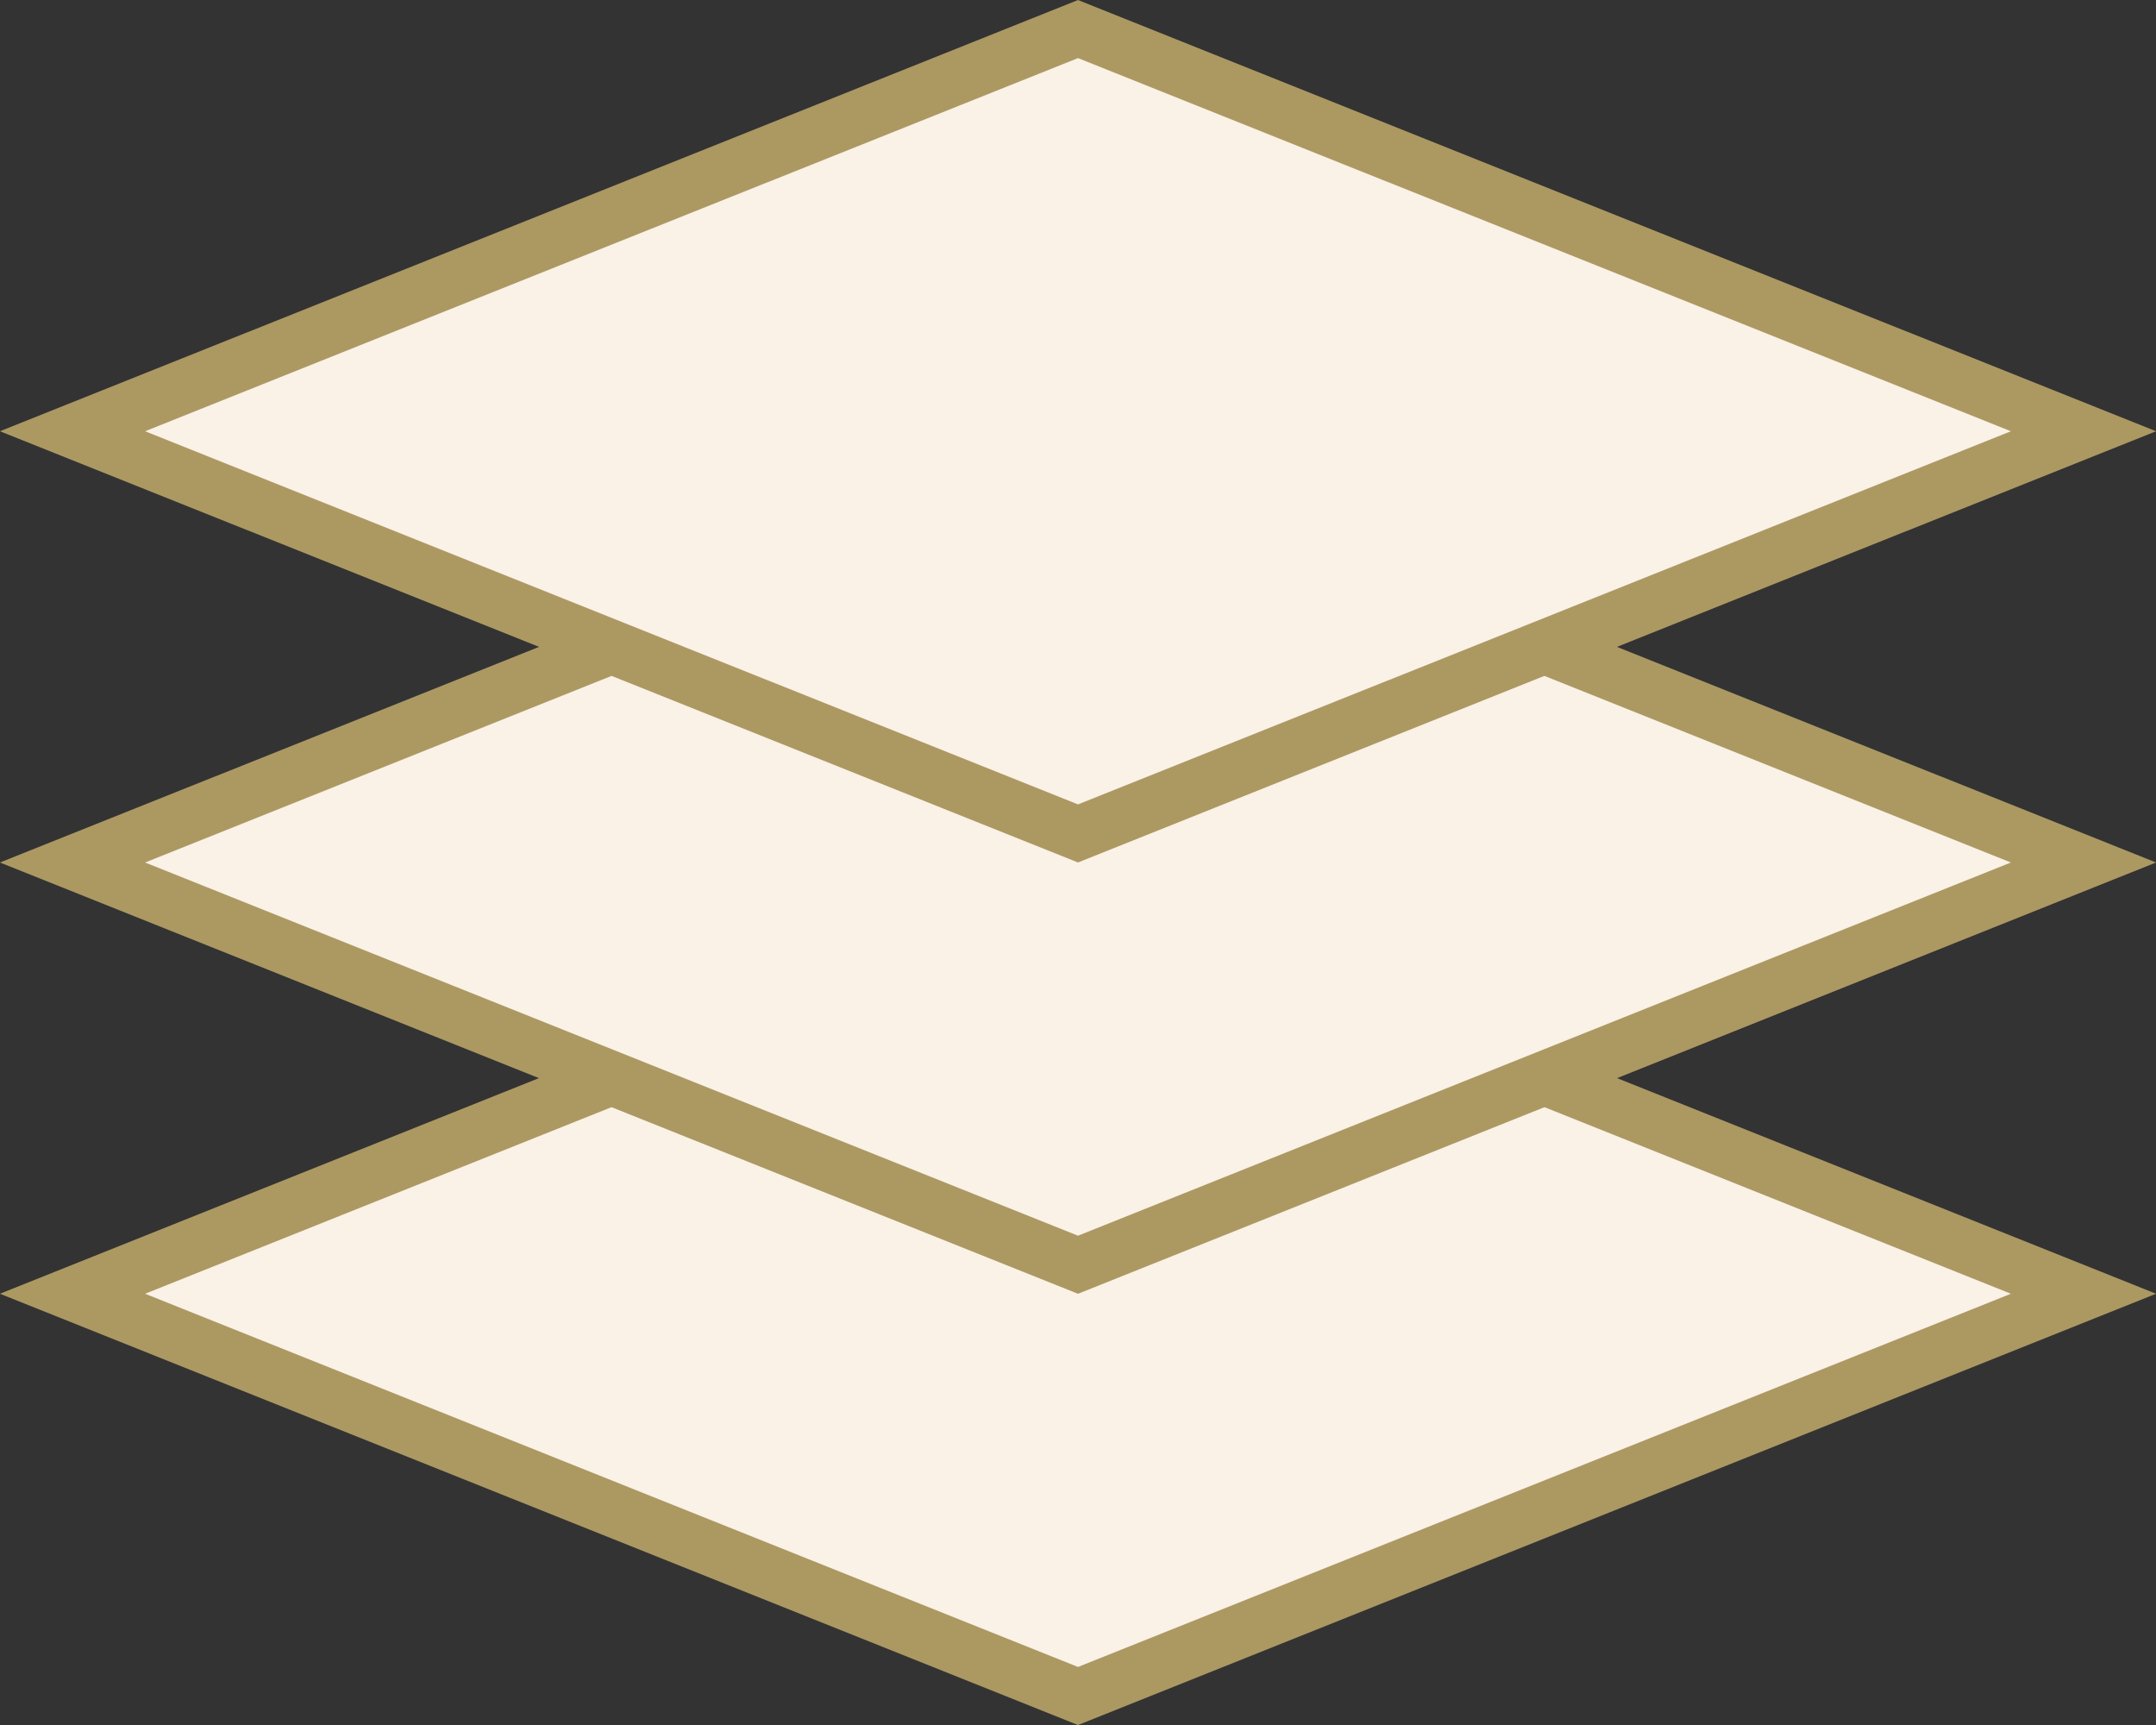 <svg width="40" height="32" viewBox="0 0 40 32" fill="none" xmlns="http://www.w3.org/2000/svg">
<rect x="0" y="0" width="40" height="32" fill="#333333" stroke="none"/>
<path d="M20 31.462L1.346 24L20 16.538L38.654 24L20 31.462Z" fill="#FAF1E7" stroke="#AC9962"/>
<path d="M20 23.462L1.346 16L20 8.539L38.654 16L20 23.462Z" fill="#FAF1E7" stroke="#AC9962"/>
<path d="M20 15.461L1.346 8L20 0.539L38.654 8L20 15.461Z" fill="#FAF1E7" stroke="#AC9962"/>
</svg>
